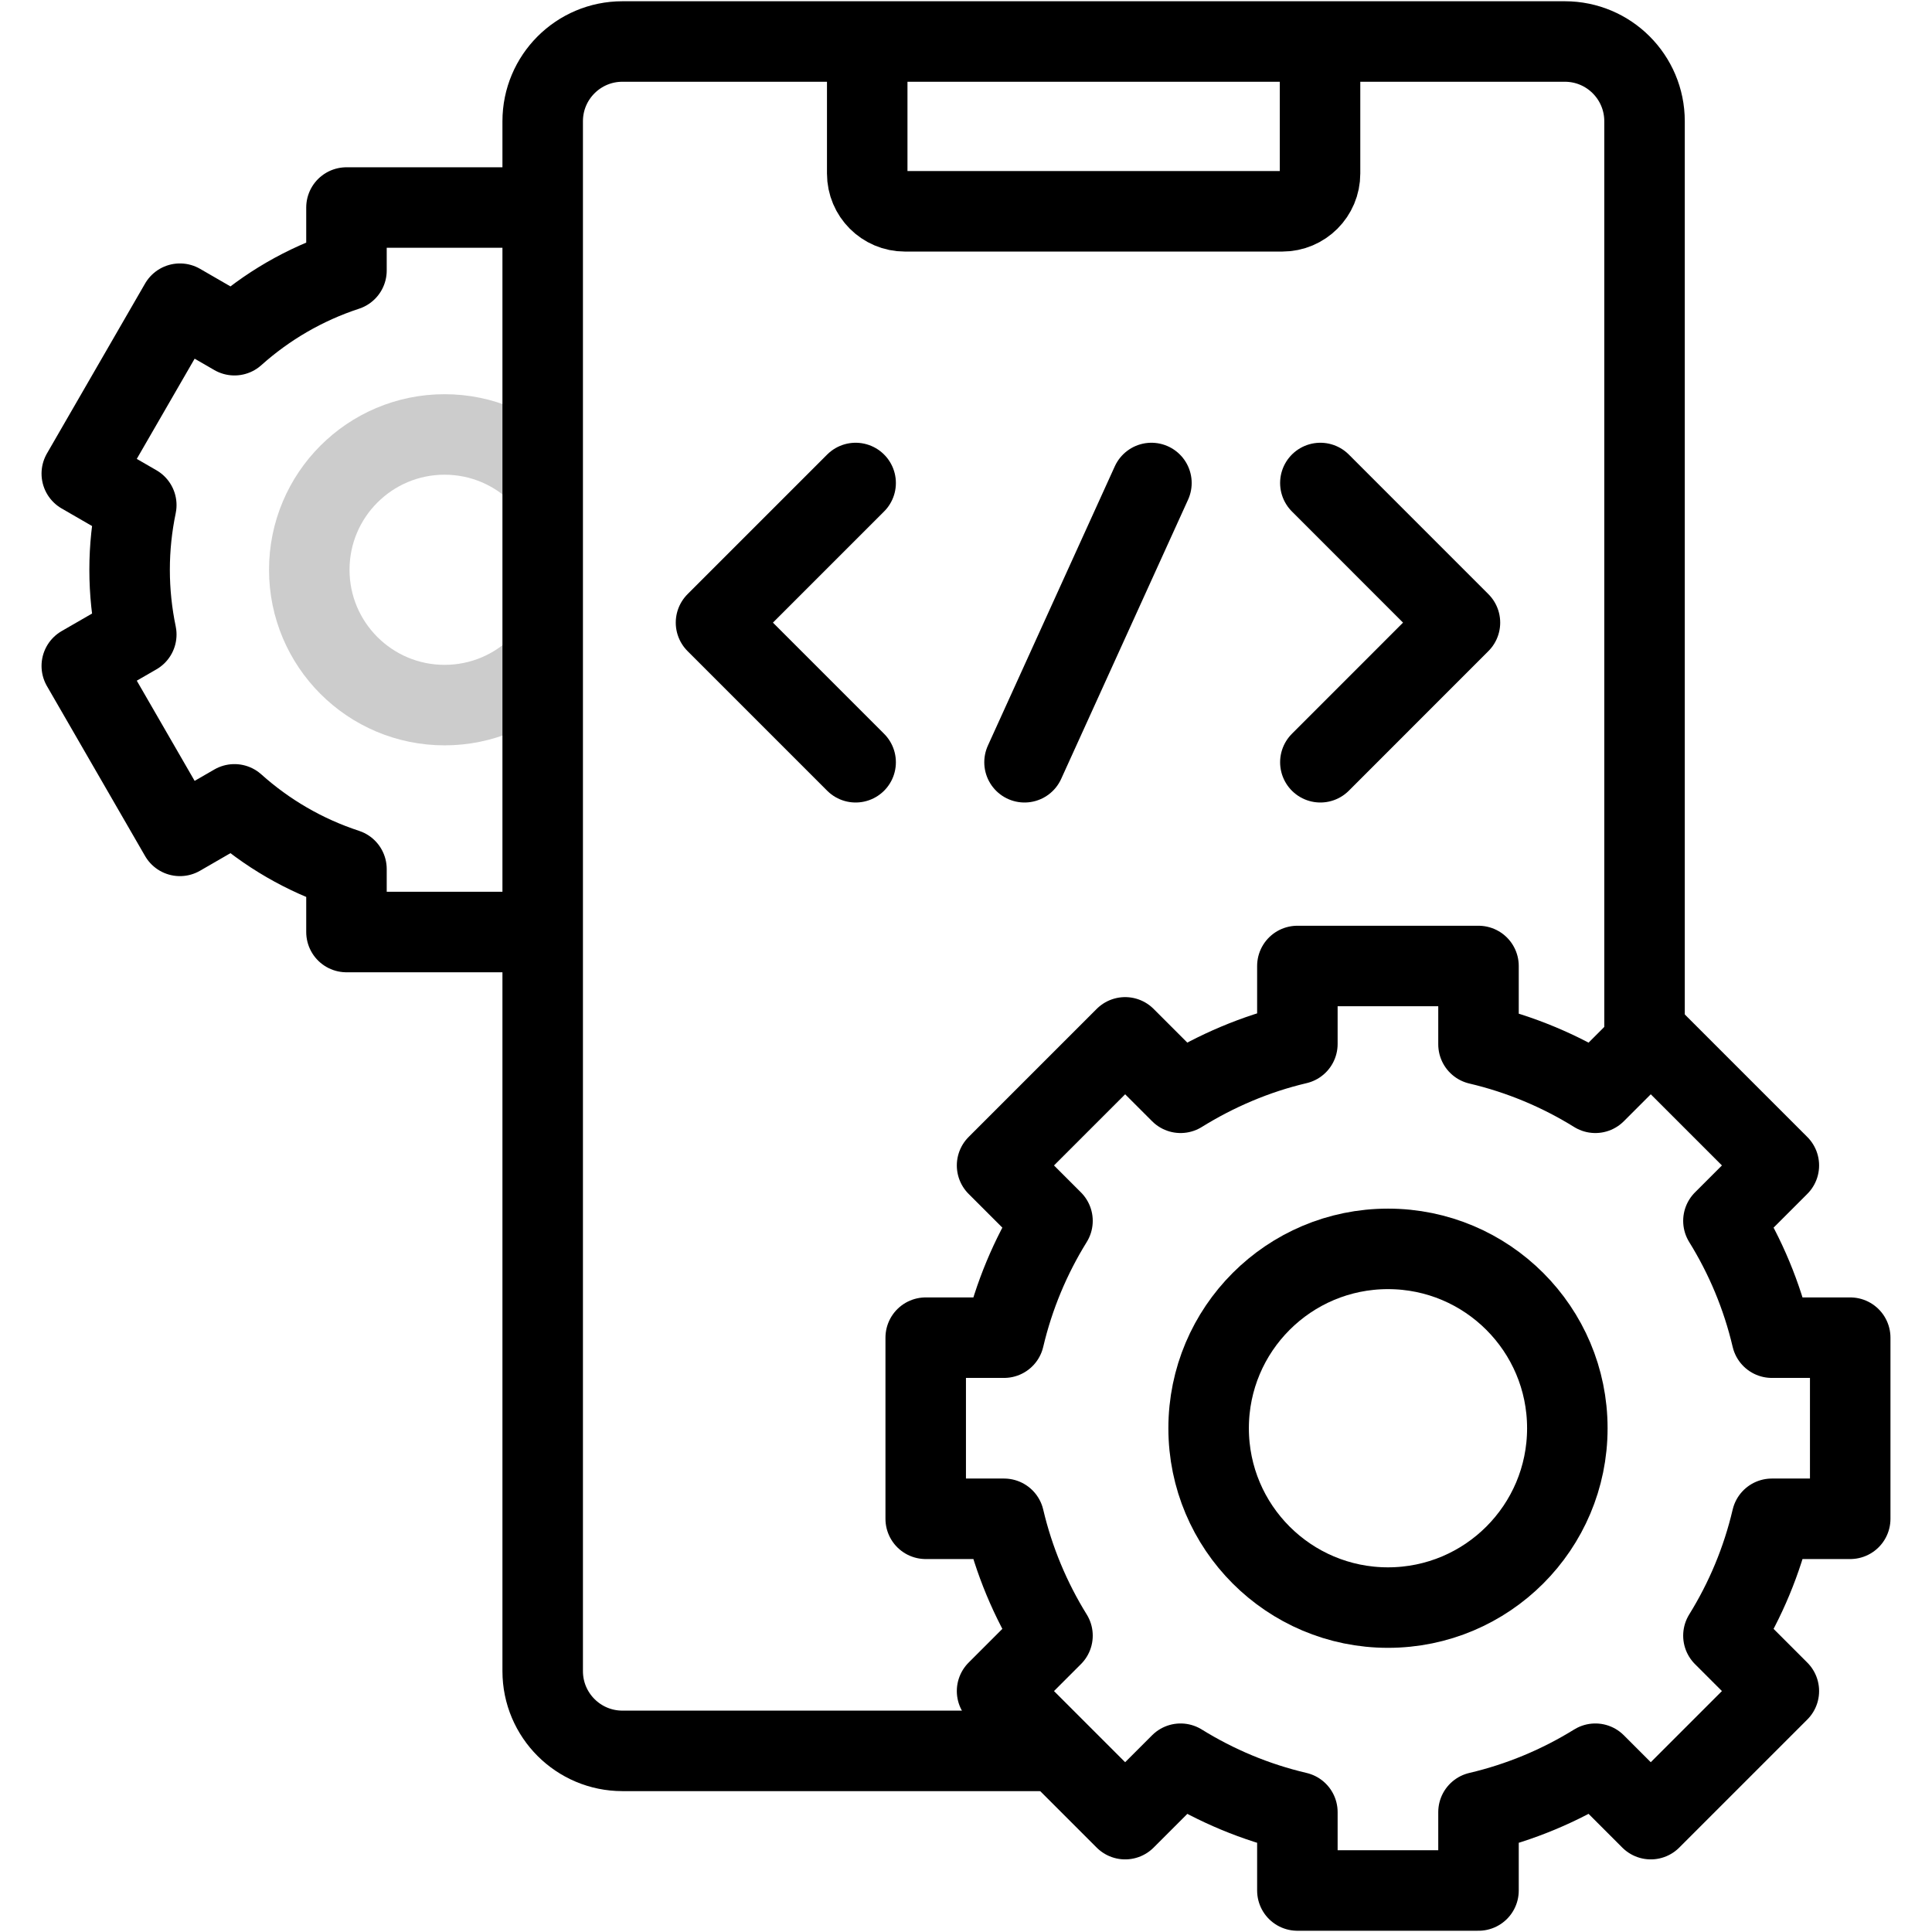 <svg width="48" height="48" viewBox="0 0 48 48" fill="none" xmlns="http://www.w3.org/2000/svg">
<path opacity="0.2" d="M13.423 16.534C12.814 17.142 11.974 17.518 11.046 17.518C9.189 17.518 7.684 16.013 7.684 14.156C7.684 12.3 9.189 10.794 11.046 10.794C11.974 10.794 12.814 11.171 13.423 11.779" stroke="black" stroke-width="2" stroke-miterlimit="10" stroke-linejoin="round"/>
<path d="M21.546 1.031V4.312C21.546 4.83 21.966 5.25 22.483 5.25H31.858C32.376 5.25 32.796 4.83 32.796 4.312V1.031" stroke="black" stroke-width="2" stroke-miterlimit="10" stroke-linejoin="round"/>
<path d="M34.484 39.94C36.945 39.94 38.94 37.945 38.94 35.484C38.94 33.023 36.945 31.028 34.484 31.028C32.023 31.028 30.028 33.023 30.028 35.484C30.028 37.945 32.023 39.94 34.484 39.94Z" stroke="black" stroke-width="2" stroke-miterlimit="10" stroke-linecap="round" stroke-linejoin="round"/>
<path d="M13.483 5.156H8.608V6.72C7.567 7.061 6.622 7.614 5.825 8.328L4.47 7.545L2.032 11.767L3.386 12.549C3.278 13.068 3.22 13.605 3.22 14.156C3.22 14.707 3.278 15.245 3.386 15.764L2.032 16.545L4.47 20.767L5.825 19.984C6.622 20.699 7.567 21.251 8.608 21.592V23.156H13.483" stroke="black" stroke-width="2" stroke-miterlimit="10" stroke-linejoin="round"/>
<path d="M40.858 25.867V3.012C40.858 1.918 39.972 1.031 38.878 1.031H15.464C14.37 1.031 13.483 1.918 13.483 3.012V41.519C13.483 42.613 14.37 43.5 15.464 43.5H26.186" stroke="black" stroke-width="2" stroke-miterlimit="10" stroke-linejoin="round"/>
<path d="M45.968 37.734V33.234H44.021C43.777 32.193 43.366 31.216 42.818 30.332L44.195 28.955L41.013 25.773L39.636 27.15C38.752 26.602 37.775 26.191 36.733 25.946V24H32.233V25.937C31.192 26.182 30.215 26.602 29.331 27.15L27.954 25.773L24.772 28.955L26.149 30.332C25.601 31.216 25.19 32.193 24.945 33.234H22.999V37.734H24.945C25.19 38.776 25.601 39.753 26.149 40.637L24.772 42.014L27.954 45.196L29.331 43.819C30.215 44.367 31.192 44.778 32.233 45.022V46.969H36.733V45.022C37.775 44.778 38.752 44.366 39.636 43.819L41.013 45.196L44.195 42.014L42.818 40.637C43.366 39.753 43.777 38.776 44.021 37.734H45.968Z" stroke="black" stroke-width="2" stroke-miterlimit="10" stroke-linejoin="round"/>
<path d="M32.804 18.938L36.272 15.469L32.804 12" stroke="black" stroke-width="2" stroke-miterlimit="10" stroke-linecap="round" stroke-linejoin="round"/>
<path d="M21.258 18.938L17.789 15.469L21.258 12" stroke="black" stroke-width="2" stroke-miterlimit="10" stroke-linecap="round" stroke-linejoin="round"/>
<path d="M28.607 12L25.454 18.938" stroke="black" stroke-width="2" stroke-miterlimit="10" stroke-linecap="round" stroke-linejoin="round"/>
</svg>
